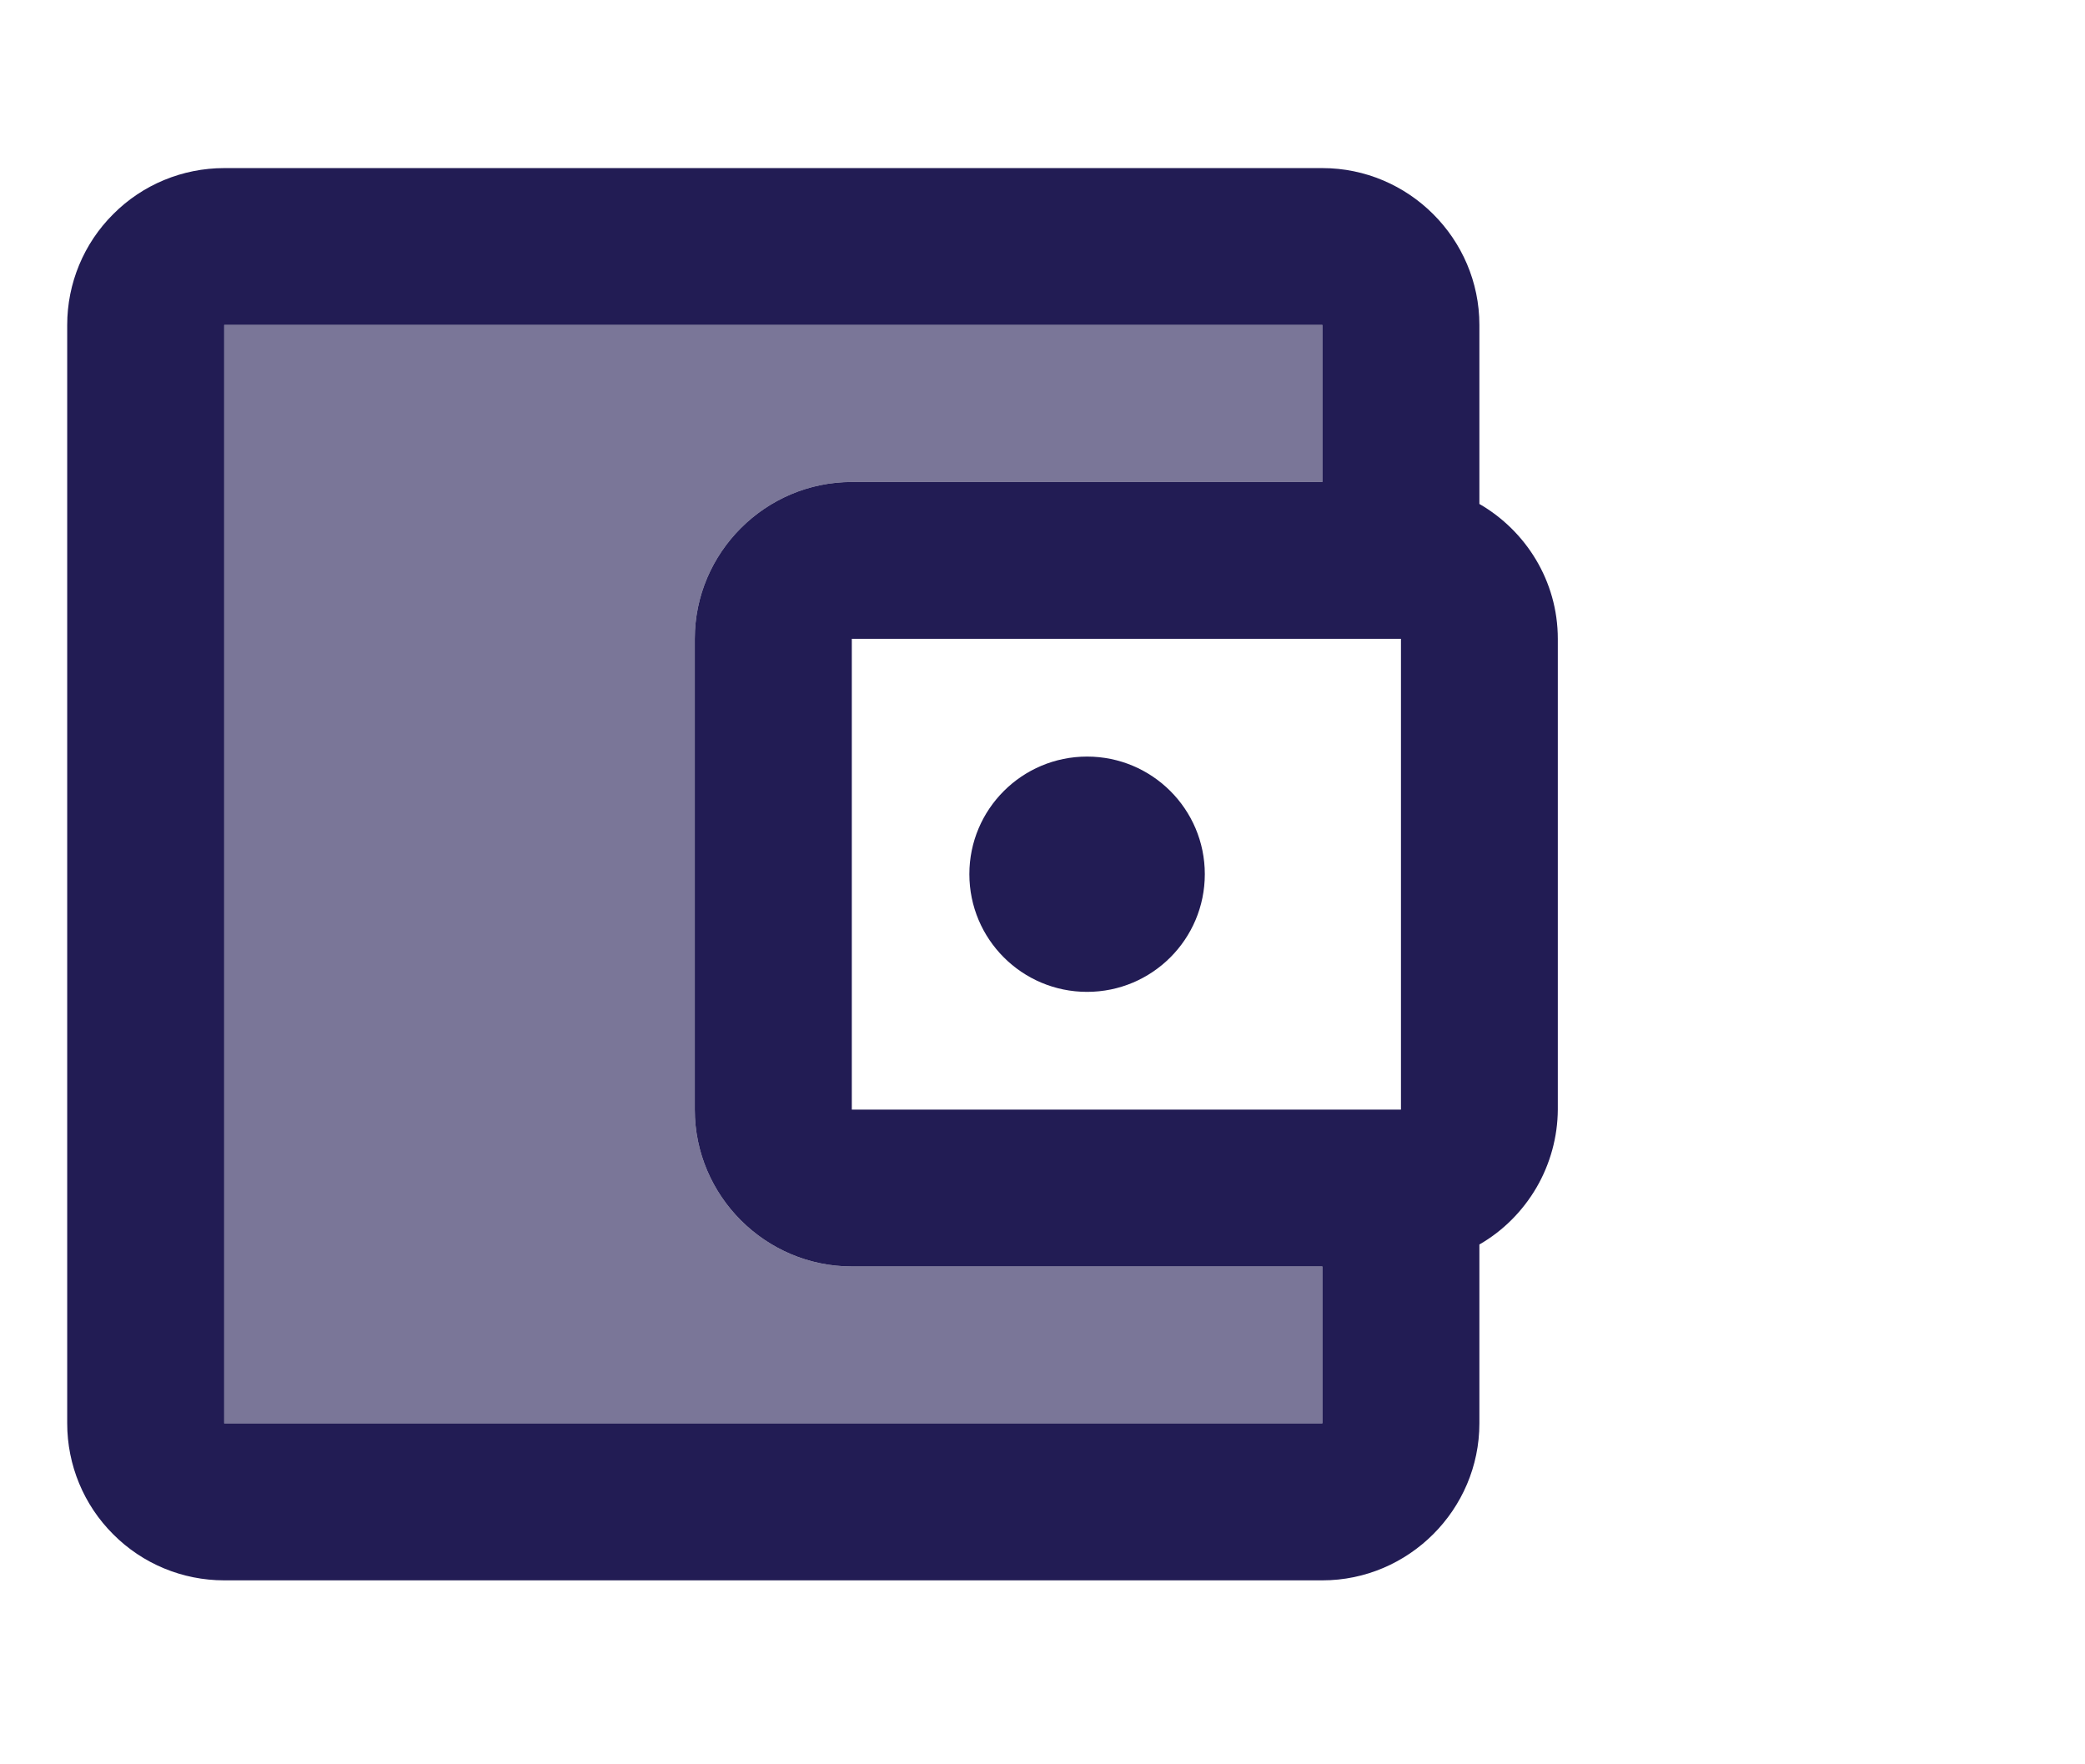 <?xml version="1.0" encoding="utf-8"?>
<svg xmlns="http://www.w3.org/2000/svg" fill="none" height="100%" overflow="visible" preserveAspectRatio="none" style="display: block;" viewBox="0 0 13 11" width="100%">
<g clip-path="url(#clip0_0_2003)" id="Education Icon">
<g id="ic:twotone-account-balance-wallet">
<path d="M5.311 7.896C4.773 7.896 4.332 7.456 4.332 6.918V3.983C4.332 3.445 4.773 3.005 5.311 3.005H8.245V2.026H1.398V8.874H8.245V7.896H5.311Z" fill="#7A7698" id="Vector"/>
<path d="M9.224 3.142V2.026C9.224 1.488 8.783 1.048 8.245 1.048H1.398C1.138 1.048 0.889 1.151 0.706 1.335C0.522 1.518 0.419 1.767 0.419 2.026V8.874C0.419 9.134 0.522 9.383 0.706 9.566C0.889 9.75 1.138 9.853 1.398 9.853H8.245C8.783 9.853 9.224 9.412 9.224 8.874V7.759C9.372 7.674 9.494 7.551 9.58 7.404C9.666 7.256 9.712 7.088 9.713 6.918V3.983C9.713 3.621 9.512 3.308 9.224 3.142ZM8.735 3.983V6.918H5.311V3.983H8.735ZM1.398 8.874V2.026H8.245V3.005H5.311C4.773 3.005 4.332 3.445 4.332 3.983V6.918C4.332 7.456 4.773 7.896 5.311 7.896H8.245V8.874H1.398Z" fill="#221C54" id="Vector_2"/>
<path d="M6.778 6.184C7.183 6.184 7.512 5.856 7.512 5.45C7.512 5.045 7.183 4.717 6.778 4.717C6.373 4.717 6.044 5.045 6.044 5.45C6.044 5.856 6.373 6.184 6.778 6.184Z" fill="#221C54" id="Vector_3"/>
</g>
</g>
<defs>
<clipPath id="clip0_0_2003">
<rect fill="white" height="10.901" width="12.787"/>
</clipPath>
</defs>
</svg>